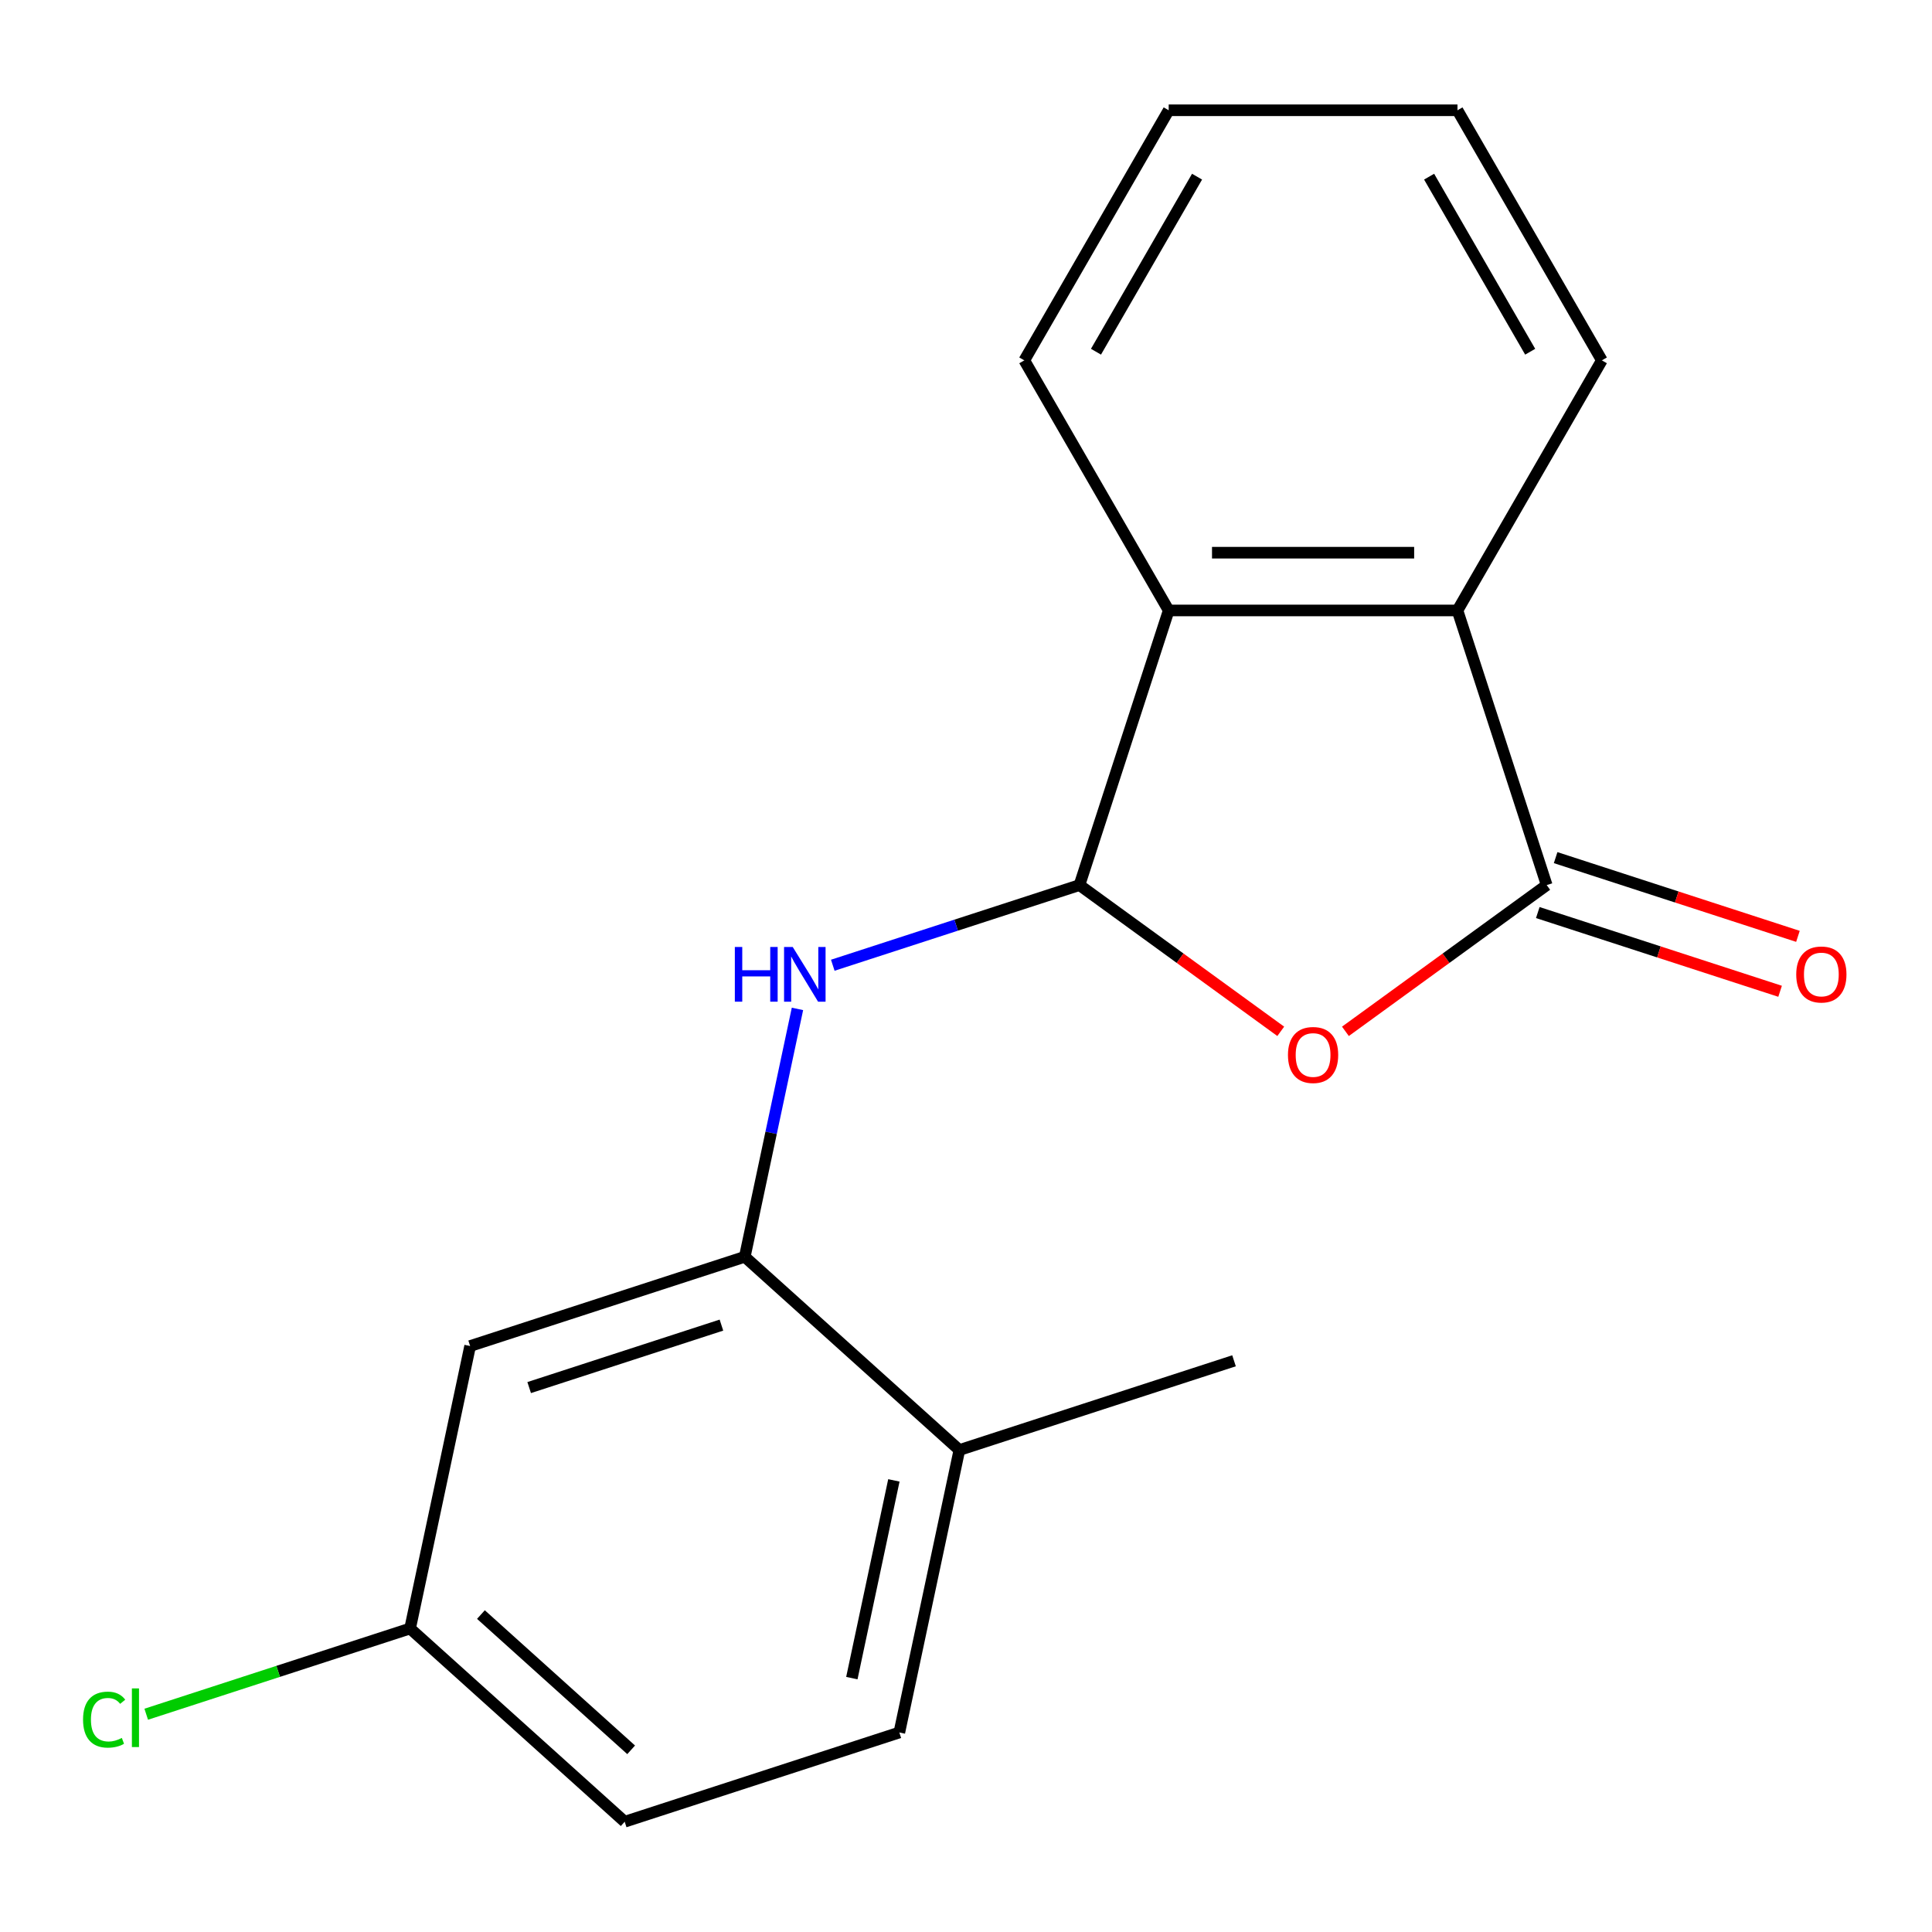<?xml version='1.0' encoding='iso-8859-1'?>
<svg version='1.1' baseProfile='full'
              xmlns='http://www.w3.org/2000/svg'
                      xmlns:rdkit='http://www.rdkit.org/xml'
                      xmlns:xlink='http://www.w3.org/1999/xlink'
                  xml:space='preserve'
width='1000px' height='1000px' viewBox='0 0 1000 1000'>
<!-- END OF HEADER -->
<rect style='opacity:1.0;fill:#FFFFFF;stroke:none' width='1000' height='1000' x='0' y='0'> </rect>
<path class='bond-0' d='M 558.725,458.122 L 610.819,495.97' style='fill:none;fill-rule:evenodd;stroke:#000000;stroke-width:6px;stroke-linecap:butt;stroke-linejoin:miter;stroke-opacity:1' />
<path class='bond-0' d='M 610.819,495.97 L 662.912,533.818' style='fill:none;fill-rule:evenodd;stroke:#FF0000;stroke-width:6px;stroke-linecap:butt;stroke-linejoin:miter;stroke-opacity:1' />
<path class='bond-2' d='M 558.725,458.122 L 494.886,478.865' style='fill:none;fill-rule:evenodd;stroke:#000000;stroke-width:6px;stroke-linecap:butt;stroke-linejoin:miter;stroke-opacity:1' />
<path class='bond-2' d='M 494.886,478.865 L 431.047,499.607' style='fill:none;fill-rule:evenodd;stroke:#0000FF;stroke-width:6px;stroke-linecap:butt;stroke-linejoin:miter;stroke-opacity:1' />
<path class='bond-3' d='M 558.725,458.122 L 604.914,315.967' style='fill:none;fill-rule:evenodd;stroke:#000000;stroke-width:6px;stroke-linecap:butt;stroke-linejoin:miter;stroke-opacity:1' />
<path class='bond-1' d='M 696.386,533.818 L 748.48,495.97' style='fill:none;fill-rule:evenodd;stroke:#FF0000;stroke-width:6px;stroke-linecap:butt;stroke-linejoin:miter;stroke-opacity:1' />
<path class='bond-1' d='M 748.48,495.97 L 800.573,458.122' style='fill:none;fill-rule:evenodd;stroke:#000000;stroke-width:6px;stroke-linecap:butt;stroke-linejoin:miter;stroke-opacity:1' />
<path class='bond-7' d='M 795.954,472.337 L 858.663,492.713' style='fill:none;fill-rule:evenodd;stroke:#000000;stroke-width:6px;stroke-linecap:butt;stroke-linejoin:miter;stroke-opacity:1' />
<path class='bond-7' d='M 858.663,492.713 L 921.372,513.088' style='fill:none;fill-rule:evenodd;stroke:#FF0000;stroke-width:6px;stroke-linecap:butt;stroke-linejoin:miter;stroke-opacity:1' />
<path class='bond-7' d='M 805.192,443.907 L 867.901,464.282' style='fill:none;fill-rule:evenodd;stroke:#000000;stroke-width:6px;stroke-linecap:butt;stroke-linejoin:miter;stroke-opacity:1' />
<path class='bond-7' d='M 867.901,464.282 L 930.61,484.657' style='fill:none;fill-rule:evenodd;stroke:#FF0000;stroke-width:6px;stroke-linecap:butt;stroke-linejoin:miter;stroke-opacity:1' />
<path class='bond-18' d='M 800.573,458.122 L 754.384,315.967' style='fill:none;fill-rule:evenodd;stroke:#000000;stroke-width:6px;stroke-linecap:butt;stroke-linejoin:miter;stroke-opacity:1' />
<path class='bond-5' d='M 412.767,522.208 L 399.13,586.361' style='fill:none;fill-rule:evenodd;stroke:#0000FF;stroke-width:6px;stroke-linecap:butt;stroke-linejoin:miter;stroke-opacity:1' />
<path class='bond-5' d='M 399.13,586.361 L 385.494,650.515' style='fill:none;fill-rule:evenodd;stroke:#000000;stroke-width:6px;stroke-linecap:butt;stroke-linejoin:miter;stroke-opacity:1' />
<path class='bond-4' d='M 604.914,315.967 L 754.384,315.967' style='fill:none;fill-rule:evenodd;stroke:#000000;stroke-width:6px;stroke-linecap:butt;stroke-linejoin:miter;stroke-opacity:1' />
<path class='bond-4' d='M 627.335,286.073 L 731.964,286.073' style='fill:none;fill-rule:evenodd;stroke:#000000;stroke-width:6px;stroke-linecap:butt;stroke-linejoin:miter;stroke-opacity:1' />
<path class='bond-14' d='M 604.914,315.967 L 530.179,186.522' style='fill:none;fill-rule:evenodd;stroke:#000000;stroke-width:6px;stroke-linecap:butt;stroke-linejoin:miter;stroke-opacity:1' />
<path class='bond-13' d='M 754.384,315.967 L 829.119,186.522' style='fill:none;fill-rule:evenodd;stroke:#000000;stroke-width:6px;stroke-linecap:butt;stroke-linejoin:miter;stroke-opacity:1' />
<path class='bond-6' d='M 385.494,650.515 L 243.339,696.704' style='fill:none;fill-rule:evenodd;stroke:#000000;stroke-width:6px;stroke-linecap:butt;stroke-linejoin:miter;stroke-opacity:1' />
<path class='bond-6' d='M 373.409,685.874 L 273.9,718.206' style='fill:none;fill-rule:evenodd;stroke:#000000;stroke-width:6px;stroke-linecap:butt;stroke-linejoin:miter;stroke-opacity:1' />
<path class='bond-8' d='M 385.494,650.515 L 496.572,750.53' style='fill:none;fill-rule:evenodd;stroke:#000000;stroke-width:6px;stroke-linecap:butt;stroke-linejoin:miter;stroke-opacity:1' />
<path class='bond-10' d='M 243.339,696.704 L 212.263,842.908' style='fill:none;fill-rule:evenodd;stroke:#000000;stroke-width:6px;stroke-linecap:butt;stroke-linejoin:miter;stroke-opacity:1' />
<path class='bond-9' d='M 496.572,750.53 L 465.495,896.734' style='fill:none;fill-rule:evenodd;stroke:#000000;stroke-width:6px;stroke-linecap:butt;stroke-linejoin:miter;stroke-opacity:1' />
<path class='bond-9' d='M 462.67,766.245 L 440.916,868.588' style='fill:none;fill-rule:evenodd;stroke:#000000;stroke-width:6px;stroke-linecap:butt;stroke-linejoin:miter;stroke-opacity:1' />
<path class='bond-15' d='M 496.572,750.53 L 638.727,704.341' style='fill:none;fill-rule:evenodd;stroke:#000000;stroke-width:6px;stroke-linecap:butt;stroke-linejoin:miter;stroke-opacity:1' />
<path class='bond-11' d='M 465.495,896.734 L 323.341,942.923' style='fill:none;fill-rule:evenodd;stroke:#000000;stroke-width:6px;stroke-linecap:butt;stroke-linejoin:miter;stroke-opacity:1' />
<path class='bond-12' d='M 212.263,842.908 L 143.974,865.096' style='fill:none;fill-rule:evenodd;stroke:#000000;stroke-width:6px;stroke-linecap:butt;stroke-linejoin:miter;stroke-opacity:1' />
<path class='bond-12' d='M 143.974,865.096 L 75.685,887.284' style='fill:none;fill-rule:evenodd;stroke:#00CC00;stroke-width:6px;stroke-linecap:butt;stroke-linejoin:miter;stroke-opacity:1' />
<path class='bond-20' d='M 212.263,842.908 L 323.341,942.923' style='fill:none;fill-rule:evenodd;stroke:#000000;stroke-width:6px;stroke-linecap:butt;stroke-linejoin:miter;stroke-opacity:1' />
<path class='bond-20' d='M 248.927,835.694 L 326.682,905.705' style='fill:none;fill-rule:evenodd;stroke:#000000;stroke-width:6px;stroke-linecap:butt;stroke-linejoin:miter;stroke-opacity:1' />
<path class='bond-19' d='M 829.119,186.522 L 754.384,57.077' style='fill:none;fill-rule:evenodd;stroke:#000000;stroke-width:6px;stroke-linecap:butt;stroke-linejoin:miter;stroke-opacity:1' />
<path class='bond-19' d='M 792.02,182.053 L 739.706,91.441' style='fill:none;fill-rule:evenodd;stroke:#000000;stroke-width:6px;stroke-linecap:butt;stroke-linejoin:miter;stroke-opacity:1' />
<path class='bond-16' d='M 530.179,186.522 L 604.914,57.077' style='fill:none;fill-rule:evenodd;stroke:#000000;stroke-width:6px;stroke-linecap:butt;stroke-linejoin:miter;stroke-opacity:1' />
<path class='bond-16' d='M 567.278,182.053 L 619.593,91.441' style='fill:none;fill-rule:evenodd;stroke:#000000;stroke-width:6px;stroke-linecap:butt;stroke-linejoin:miter;stroke-opacity:1' />
<path class='bond-17' d='M 604.914,57.077 L 754.384,57.077' style='fill:none;fill-rule:evenodd;stroke:#000000;stroke-width:6px;stroke-linecap:butt;stroke-linejoin:miter;stroke-opacity:1' />
<path  class='atom-1' d='M 666.649 546.058
Q 666.649 539.258, 670.009 535.458
Q 673.369 531.658, 679.649 531.658
Q 685.929 531.658, 689.289 535.458
Q 692.649 539.258, 692.649 546.058
Q 692.649 552.938, 689.249 556.858
Q 685.849 560.738, 679.649 560.738
Q 673.409 560.738, 670.009 556.858
Q 666.649 552.978, 666.649 546.058
M 679.649 557.538
Q 683.969 557.538, 686.289 554.658
Q 688.649 551.738, 688.649 546.058
Q 688.649 540.498, 686.289 537.698
Q 683.969 534.858, 679.649 534.858
Q 675.329 534.858, 672.969 537.658
Q 670.649 540.458, 670.649 546.058
Q 670.649 551.778, 672.969 554.658
Q 675.329 557.538, 679.649 557.538
' fill='#FF0000'/>
<path  class='atom-3' d='M 380.351 490.151
L 384.191 490.151
L 384.191 502.191
L 398.671 502.191
L 398.671 490.151
L 402.511 490.151
L 402.511 518.471
L 398.671 518.471
L 398.671 505.391
L 384.191 505.391
L 384.191 518.471
L 380.351 518.471
L 380.351 490.151
' fill='#0000FF'/>
<path  class='atom-3' d='M 410.311 490.151
L 419.591 505.151
Q 420.511 506.631, 421.991 509.311
Q 423.471 511.991, 423.551 512.151
L 423.551 490.151
L 427.311 490.151
L 427.311 518.471
L 423.431 518.471
L 413.471 502.071
Q 412.311 500.151, 411.071 497.951
Q 409.871 495.751, 409.511 495.071
L 409.511 518.471
L 405.831 518.471
L 405.831 490.151
L 410.311 490.151
' fill='#0000FF'/>
<path  class='atom-8' d='M 929.728 504.391
Q 929.728 497.591, 933.088 493.791
Q 936.448 489.991, 942.728 489.991
Q 949.008 489.991, 952.368 493.791
Q 955.728 497.591, 955.728 504.391
Q 955.728 511.271, 952.328 515.191
Q 948.928 519.071, 942.728 519.071
Q 936.488 519.071, 933.088 515.191
Q 929.728 511.311, 929.728 504.391
M 942.728 515.871
Q 947.048 515.871, 949.368 512.991
Q 951.728 510.071, 951.728 504.391
Q 951.728 498.831, 949.368 496.031
Q 947.048 493.191, 942.728 493.191
Q 938.408 493.191, 936.048 495.991
Q 933.728 498.791, 933.728 504.391
Q 933.728 510.111, 936.048 512.991
Q 938.408 515.871, 942.728 515.871
' fill='#FF0000'/>
<path  class='atom-13' d='M 42.988 890.076
Q 42.988 883.036, 46.268 879.356
Q 49.588 875.636, 55.868 875.636
Q 61.708 875.636, 64.828 879.756
L 62.188 881.916
Q 59.908 878.916, 55.868 878.916
Q 51.588 878.916, 49.308 881.796
Q 47.068 884.636, 47.068 890.076
Q 47.068 895.676, 49.388 898.556
Q 51.748 901.436, 56.308 901.436
Q 59.428 901.436, 63.068 899.556
L 64.188 902.556
Q 62.708 903.516, 60.468 904.076
Q 58.228 904.636, 55.748 904.636
Q 49.588 904.636, 46.268 900.876
Q 42.988 897.116, 42.988 890.076
' fill='#00CC00'/>
<path  class='atom-13' d='M 68.268 873.916
L 71.948 873.916
L 71.948 904.276
L 68.268 904.276
L 68.268 873.916
' fill='#00CC00'/>
</svg>
